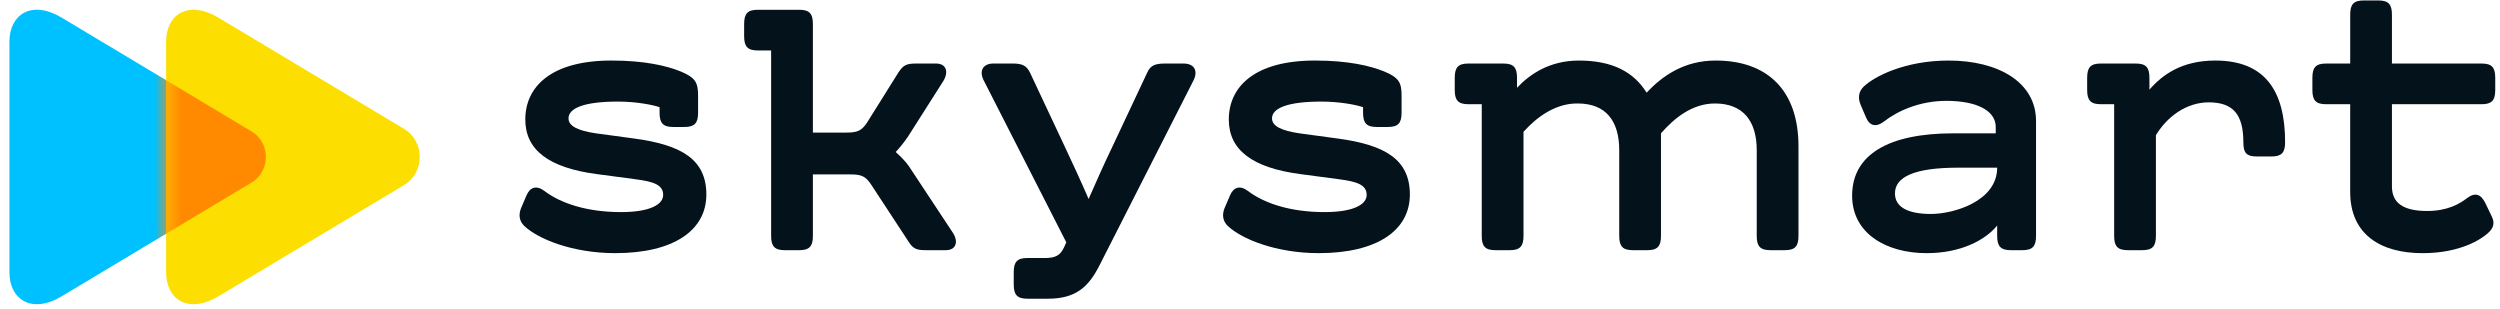 <svg width="186" height="23" viewBox="0 0 186 23" fill="none" xmlns="http://www.w3.org/2000/svg">
<path d="M4.597 22.04C2.33 23.398 0.701 22.266 0.701 20.253C0.701 18.11 0.701 11.679 0.701 11.679C0.701 11.679 0.701 5.248 0.701 3.105C0.701 1.091 2.329 -0.041 4.597 1.318C8.129 3.433 18.722 9.78 18.722 9.78C20.131 10.623 20.131 12.733 18.722 13.577C18.722 13.578 8.129 19.925 4.597 22.04Z" fill="#00C1FF"/>
<path d="M16.256 22.04C13.988 23.398 12.359 22.266 12.359 20.253C12.359 18.11 12.359 11.679 12.359 11.679C12.359 11.679 12.359 5.248 12.359 3.105C12.359 1.091 13.987 -0.041 16.256 1.318C19.709 3.387 30.07 9.594 30.07 9.594C31.617 10.521 31.617 12.837 30.07 13.763C30.069 13.763 19.709 19.971 16.256 22.04Z" fill="#FCDE00"/>
<mask id="mask0_367_12643" style="mask-type:alpha" maskUnits="userSpaceOnUse" x="12" y="0" width="20" height="23">
<path d="M16.258 22.04C13.99 23.398 12.361 22.266 12.361 20.253C12.361 18.11 12.361 11.679 12.361 11.679C12.361 11.679 12.361 5.248 12.361 3.105C12.361 1.091 13.989 -0.041 16.258 1.318C19.711 3.387 30.072 9.594 30.072 9.594C31.619 10.521 31.619 12.837 30.072 13.763C30.071 13.763 19.711 19.971 16.258 22.04Z" fill="#FCDE00"/>
</mask>
<g mask="url(#mask0_367_12643)">
<g filter="url(#filter0_f_367_12643)">
<path d="M4.597 22.04C2.33 23.398 0.701 22.266 0.701 20.253C0.701 18.11 0.701 11.679 0.701 11.679C0.701 11.679 0.701 5.248 0.701 3.105C0.701 1.091 2.329 -0.041 4.597 1.318C8.129 3.433 18.722 9.78 18.722 9.78C20.131 10.623 20.131 12.733 18.722 13.577C18.722 13.578 8.129 19.925 4.597 22.04Z" fill="#FF8A00"/>
</g>
</g>
<path d="M38.761 15.502L39.163 14.558C39.431 13.919 39.913 13.752 40.529 14.225C41.707 15.113 43.635 15.78 46.206 15.78C48.402 15.78 49.34 15.196 49.34 14.502C49.34 13.725 48.562 13.503 47.277 13.336L44.358 12.947C40.85 12.475 39.082 11.17 39.082 8.892C39.082 6.448 41.01 4.504 45.483 4.504C47.974 4.504 49.58 4.892 50.625 5.309C51.776 5.782 51.937 6.171 51.937 7.142V8.392C51.937 9.17 51.669 9.447 50.92 9.447H50.089C49.34 9.447 49.072 9.17 49.072 8.392V7.975C48.59 7.809 47.384 7.558 45.966 7.558C43.502 7.558 42.297 8.031 42.297 8.808C42.297 9.391 43.021 9.725 44.332 9.919L47.197 10.308C50.706 10.78 52.553 11.863 52.553 14.474C52.553 17.14 50.117 18.834 45.778 18.834C42.591 18.834 40.02 17.779 39.002 16.806C38.627 16.446 38.574 15.975 38.761 15.502Z" fill="#04121B"/>
<path d="M70.361 18.613H68.888C68.165 18.613 67.924 18.502 67.576 17.947L64.79 13.697C64.388 13.114 64.094 12.976 63.264 12.976H60.479V17.558C60.479 18.335 60.211 18.613 59.462 18.613H58.391C57.641 18.613 57.373 18.335 57.373 17.558V3.754H56.382C55.632 3.754 55.364 3.477 55.364 2.699V1.782C55.364 1.005 55.632 0.727 56.382 0.727H59.462C60.211 0.727 60.479 1.005 60.479 1.782V9.864H62.969C63.799 9.864 64.094 9.726 64.495 9.142L66.825 5.42C67.2 4.838 67.441 4.727 68.164 4.727H69.637C70.44 4.727 70.601 5.393 70.146 6.088L67.549 10.17C67.281 10.559 66.96 10.976 66.638 11.309C66.96 11.587 67.415 12.06 67.602 12.337L70.869 17.281C71.325 17.947 71.165 18.613 70.361 18.613Z" fill="#04121B"/>
<path d="M75.422 21.168V20.251C75.422 19.473 75.69 19.196 76.44 19.196H77.725C78.502 19.196 78.877 19.029 79.171 18.39L79.332 18.028L73.198 6.002C72.824 5.28 73.119 4.725 73.922 4.725H75.314C76.038 4.725 76.359 4.863 76.627 5.391L79.197 10.862C79.786 12.112 80.456 13.556 80.992 14.806C81.527 13.584 82.142 12.196 82.733 10.973L85.357 5.393C85.599 4.865 85.947 4.727 86.67 4.727H88.062C88.865 4.727 89.16 5.282 88.786 6.004L81.797 19.752C80.994 21.335 80.056 22.224 77.968 22.224H76.44C75.69 22.223 75.422 21.945 75.422 21.168Z" fill="#04121B"/>
<path d="M91.101 15.502L91.504 14.558C91.771 13.919 92.253 13.752 92.87 14.225C94.048 15.113 95.975 15.78 98.547 15.78C100.742 15.78 101.68 15.196 101.68 14.502C101.68 13.725 100.903 13.503 99.618 13.336L96.699 12.947C93.191 12.475 91.423 11.17 91.423 8.892C91.423 6.448 93.35 4.504 97.823 4.504C100.314 4.504 101.921 4.892 102.965 5.309C104.116 5.782 104.278 6.171 104.278 7.142V8.392C104.278 9.17 104.01 9.447 103.26 9.447H102.43C101.68 9.447 101.412 9.17 101.412 8.392V7.975C100.93 7.809 99.725 7.558 98.306 7.558C95.842 7.558 94.638 8.031 94.638 8.808C94.638 9.391 95.361 9.725 96.673 9.919L99.538 10.308C103.046 10.78 104.894 11.863 104.894 14.474C104.894 17.14 102.457 18.834 98.118 18.834C94.932 18.834 92.36 17.779 91.343 16.806C90.968 16.446 90.915 15.975 91.101 15.502Z" fill="#04121B"/>
<path d="M133.807 10.892V17.558C133.807 18.335 133.539 18.613 132.79 18.613H131.719C130.969 18.613 130.701 18.335 130.701 17.558V11.17C130.701 9.004 129.684 7.699 127.594 7.699C125.907 7.699 124.568 8.782 123.577 9.92V17.558C123.577 18.335 123.309 18.613 122.559 18.613H121.488C120.739 18.613 120.471 18.335 120.471 17.558V11.17C120.471 9.004 119.48 7.699 117.391 7.699C115.758 7.67 114.338 8.698 113.348 9.809V17.558C113.348 18.335 113.08 18.613 112.33 18.613H111.259C110.51 18.613 110.242 18.335 110.242 17.558V7.754H109.251C108.501 7.754 108.233 7.476 108.233 6.699V5.782C108.233 5.004 108.501 4.727 109.251 4.727H111.848C112.598 4.727 112.866 5.004 112.866 5.782V6.532C113.776 5.56 115.249 4.505 117.472 4.505C119.936 4.505 121.542 5.338 122.507 6.893C123.685 5.643 125.292 4.505 127.649 4.505C131.45 4.504 133.807 6.671 133.807 10.892Z" fill="#04121B"/>
<path d="M145.322 9.92H148.483V9.447C148.483 8.226 147.063 7.504 144.814 7.504C142.779 7.504 141.145 8.281 140.181 9.031C139.565 9.504 139.083 9.365 138.815 8.698L138.413 7.754C138.226 7.281 138.279 6.81 138.655 6.448C139.432 5.698 141.707 4.505 144.975 4.505C148.671 4.505 151.481 6.115 151.481 9.004V17.558C151.481 18.335 151.214 18.613 150.464 18.613H149.607C148.858 18.613 148.59 18.335 148.59 17.558V16.78C147.706 17.864 145.885 18.835 143.341 18.835C140.368 18.835 137.798 17.391 137.798 14.558C137.797 11.503 140.502 9.92 145.322 9.92ZM143.662 15.919C145.35 15.919 148.59 14.975 148.59 12.475H145.671C142.35 12.475 140.985 13.197 140.985 14.391C140.984 15.364 141.868 15.919 143.662 15.919Z" fill="#04121B"/>
<path d="M170.012 10.586C170.012 11.364 169.744 11.642 168.994 11.642H167.923C167.174 11.642 166.906 11.419 166.906 10.586C166.906 8.532 166.156 7.615 164.336 7.615C162.622 7.615 161.202 8.725 160.399 10.059V17.558C160.399 18.335 160.131 18.613 159.382 18.613H158.311C157.561 18.613 157.293 18.335 157.293 17.558V7.754H156.302C155.552 7.754 155.285 7.476 155.285 6.699V5.782C155.285 5.004 155.552 4.727 156.302 4.727H158.9C159.649 4.727 159.917 5.004 159.917 5.782V6.671C160.881 5.56 162.328 4.505 164.818 4.505C168.511 4.504 170.012 6.753 170.012 10.586Z" fill="#04121B"/>
<path d="M173.06 4.727H174.855V1.089C174.855 0.311 175.122 0.033 175.872 0.033H176.943C177.693 0.033 177.96 0.311 177.96 1.089V4.727H184.629C185.379 4.727 185.646 5.004 185.646 5.782V6.699C185.646 7.476 185.379 7.754 184.629 7.754H177.96V13.864C177.96 15.059 178.737 15.697 180.584 15.697C182.085 15.697 182.995 15.169 183.531 14.753C184.147 14.28 184.575 14.447 184.897 15.086L185.406 16.141C185.62 16.614 185.513 16.974 185.111 17.336C184.629 17.78 183.076 18.835 180.237 18.835C177.157 18.835 174.854 17.474 174.854 14.28V7.753H173.059C172.309 7.753 172.042 7.475 172.042 6.698V5.781C172.043 5.003 172.31 4.727 173.06 4.727Z" fill="#04121B"/>
<defs>
<filter id="filter0_f_367_12643" x="-0.916" y="-0.893" width="22.312" height="25.143" filterUnits="userSpaceOnUse" color-interpolation-filters="sRGB">
<feFlood flood-opacity="0" result="BackgroundImageFix"/>
<feBlend mode="normal" in="SourceGraphic" in2="BackgroundImageFix" result="shape"/>
<feGaussianBlur stdDeviation="0.808" result="effect1_foregroundBlur_367_12643"/>
</filter>
</defs>
</svg>
